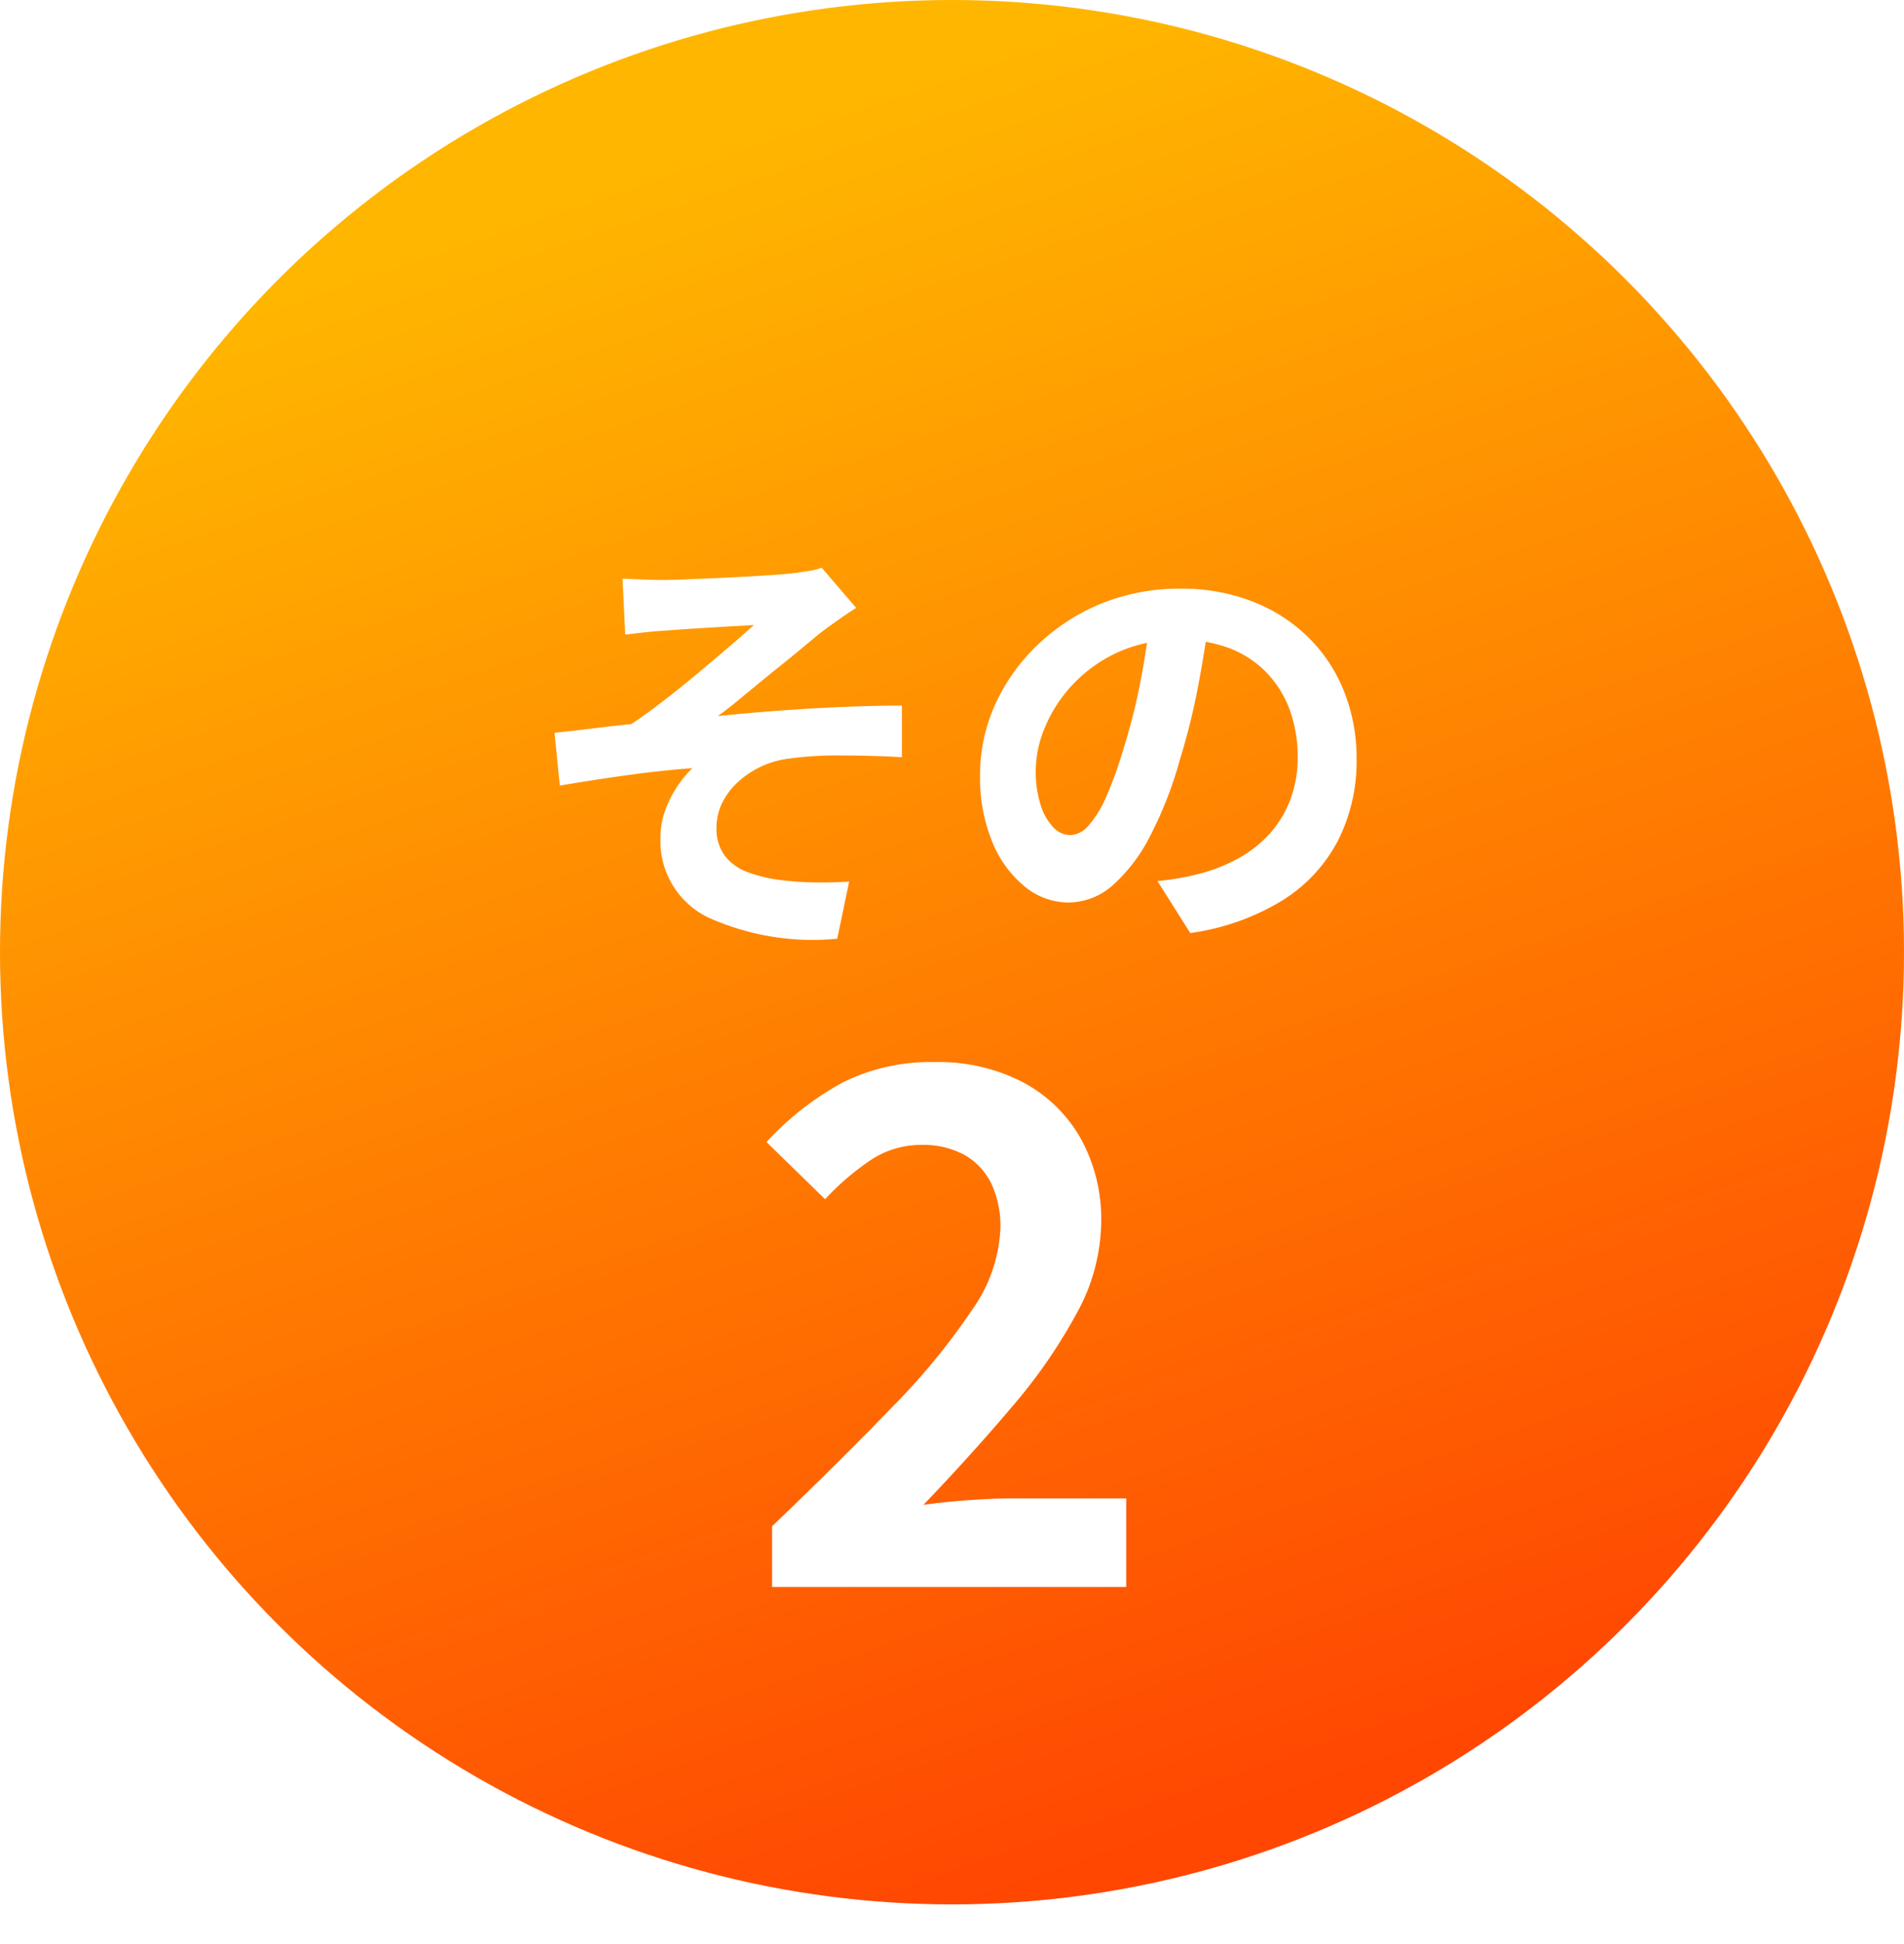 <svg xmlns="http://www.w3.org/2000/svg" xmlns:xlink="http://www.w3.org/1999/xlink" width="48" height="49" viewBox="0 0 48 49">
  <defs>
    <linearGradient id="linear-gradient" x1="0.207" y1="0.141" x2="0.5" y2="1" gradientUnits="objectBoundingBox">
      <stop offset="0" stop-color="#ffb600"/>
      <stop offset="1" stop-color="#ff4702"/>
    </linearGradient>
    <filter id="パス_18272" x="4.979" y="5.31" width="38.218" height="27.361" filterUnits="userSpaceOnUse">
      <feOffset dy="3" input="SourceAlpha"/>
      <feGaussianBlur stdDeviation="3" result="blur"/>
      <feFlood flood-opacity="0.161"/>
      <feComposite operator="in" in2="blur"/>
      <feComposite in="SourceGraphic"/>
    </filter>
    <filter id="パス_18273" x="10.32" y="17.77" width="27.072" height="31.23" filterUnits="userSpaceOnUse">
      <feOffset dy="3" input="SourceAlpha"/>
      <feGaussianBlur stdDeviation="3" result="blur-2"/>
      <feFlood flood-opacity="0.161"/>
      <feComposite operator="in" in2="blur-2"/>
      <feComposite in="SourceGraphic"/>
    </filter>
  </defs>
  <g id="グループ_67369" data-name="グループ 67369" transform="translate(-234 -4721)">
    <circle id="楕円形_88" data-name="楕円形 88" cx="24" cy="24" r="24" transform="translate(234 4721)" fill="url(#linear-gradient)"/>
    <g transform="matrix(1, 0, 0, 1, 234, 4721)" filter="url(#パス_18272)">
      <path id="パス_18272-2" data-name="パス 18272" d="M-8.305-8.415l.517.022q.253.011.528.011.154,0,.451-.011l.688-.028q.391-.017.792-.038t.737-.044q.336-.022.545-.044.275-.033.462-.066a1.553,1.553,0,0,0,.3-.077l.869,1.012q-.176.11-.434.291t-.435.314q-.231.187-.495.407t-.544.445q-.281.225-.556.451l-.534.44q-.258.214-.49.379.737-.077,1.556-.138t1.617-.093q.8-.033,1.468-.033v1.3q-.781-.044-1.551-.044a8.73,8.73,0,0,0-1.276.077,2.3,2.3,0,0,0-.715.2,2.317,2.317,0,0,0-.589.391,1.772,1.772,0,0,0-.4.528,1.417,1.417,0,0,0-.143.632,1.131,1.131,0,0,0,.209.7,1.286,1.286,0,0,0,.589.418,3.6,3.6,0,0,0,.864.2,8,8,0,0,0,.924.055q.451,0,.759-.022L-2.893.66A6.378,6.378,0,0,1-6.177.11,2.134,2.134,0,0,1-7.348-1.9a1.971,1.971,0,0,1,.115-.666,2.769,2.769,0,0,1,.3-.6,2.684,2.684,0,0,1,.39-.473q-.759.055-1.634.176t-1.71.264l-.132-1.331q.44-.044.968-.11t.968-.11q.363-.242.792-.572t.858-.688q.429-.357.808-.682t.633-.555q-.132.011-.358.022t-.495.028l-.544.033q-.275.017-.5.033l-.358.027q-.209.011-.468.039t-.523.06ZM6.5-7.535q-.11.836-.286,1.782a17.335,17.335,0,0,1-.473,1.914,9.832,9.832,0,0,1-.748,1.914,4.2,4.2,0,0,1-.94,1.237,1.689,1.689,0,0,1-1.117.435A1.741,1.741,0,0,1,1.821-.665,2.818,2.818,0,0,1,1.007-1.8a4.257,4.257,0,0,1-.3-1.65,4.309,4.309,0,0,1,.385-1.8,4.8,4.8,0,0,1,1.072-1.5A5.085,5.085,0,0,1,3.767-7.788a5.214,5.214,0,0,1,1.986-.374,4.895,4.895,0,0,1,1.842.33A4.147,4.147,0,0,1,9-6.919a3.963,3.963,0,0,1,.891,1.364A4.546,4.546,0,0,1,10.2-3.872,4.429,4.429,0,0,1,9.724-1.8,3.91,3.91,0,0,1,8.321-.3,6.014,6.014,0,0,1,6.006.517L5.181-.792q.319-.033.561-.077t.462-.1a4.186,4.186,0,0,0,.985-.38,3.072,3.072,0,0,0,.8-.616,2.7,2.7,0,0,0,.533-.863,2.98,2.98,0,0,0,.193-1.089,3.422,3.422,0,0,0-.2-1.188,2.675,2.675,0,0,0-.583-.94A2.569,2.569,0,0,0,7-6.66a3.465,3.465,0,0,0-1.265-.215,3.627,3.627,0,0,0-1.551.314,3.631,3.631,0,0,0-1.133.808,3.55,3.55,0,0,0-.7,1.067A2.851,2.851,0,0,0,2.112-3.6a2.751,2.751,0,0,0,.132.918,1.39,1.39,0,0,0,.325.55.594.594,0,0,0,.412.181.643.643,0,0,0,.457-.237,2.638,2.638,0,0,0,.445-.72,9.748,9.748,0,0,0,.44-1.221,15.024,15.024,0,0,0,.429-1.694,17.24,17.24,0,0,0,.253-1.76Z" transform="translate(24 20)" fill="#fff"/>
    </g>
    <g transform="matrix(1, 0, 0, 1, 234, 4721)" filter="url(#パス_18273)">
      <path id="パス_18273-2" data-name="パス 18273" d="M-4.536,0V-1.53q1.728-1.656,3.024-3A16.906,16.906,0,0,0,.5-6.975a3.838,3.838,0,0,0,.72-2.061A2.514,2.514,0,0,0,.99-10.17a1.667,1.667,0,0,0-.675-.72,2.166,2.166,0,0,0-1.089-.252,2.288,2.288,0,0,0-1.323.414A6.69,6.69,0,0,0-3.2-9.774l-1.476-1.44a7.389,7.389,0,0,1,1.917-1.5A4.968,4.968,0,0,1-.432-13.23a4.618,4.618,0,0,1,2.205.5A3.618,3.618,0,0,1,3.24-11.313,4.209,4.209,0,0,1,3.762-9.18a4.859,4.859,0,0,1-.621,2.286A13.367,13.367,0,0,1,1.5-4.527Q.486-3.33-.72-2.07q.5-.072,1.116-.117t1.08-.045H4.392V0Z" transform="translate(24 37)" fill="#fff"/>
    </g>
  </g>
</svg>
